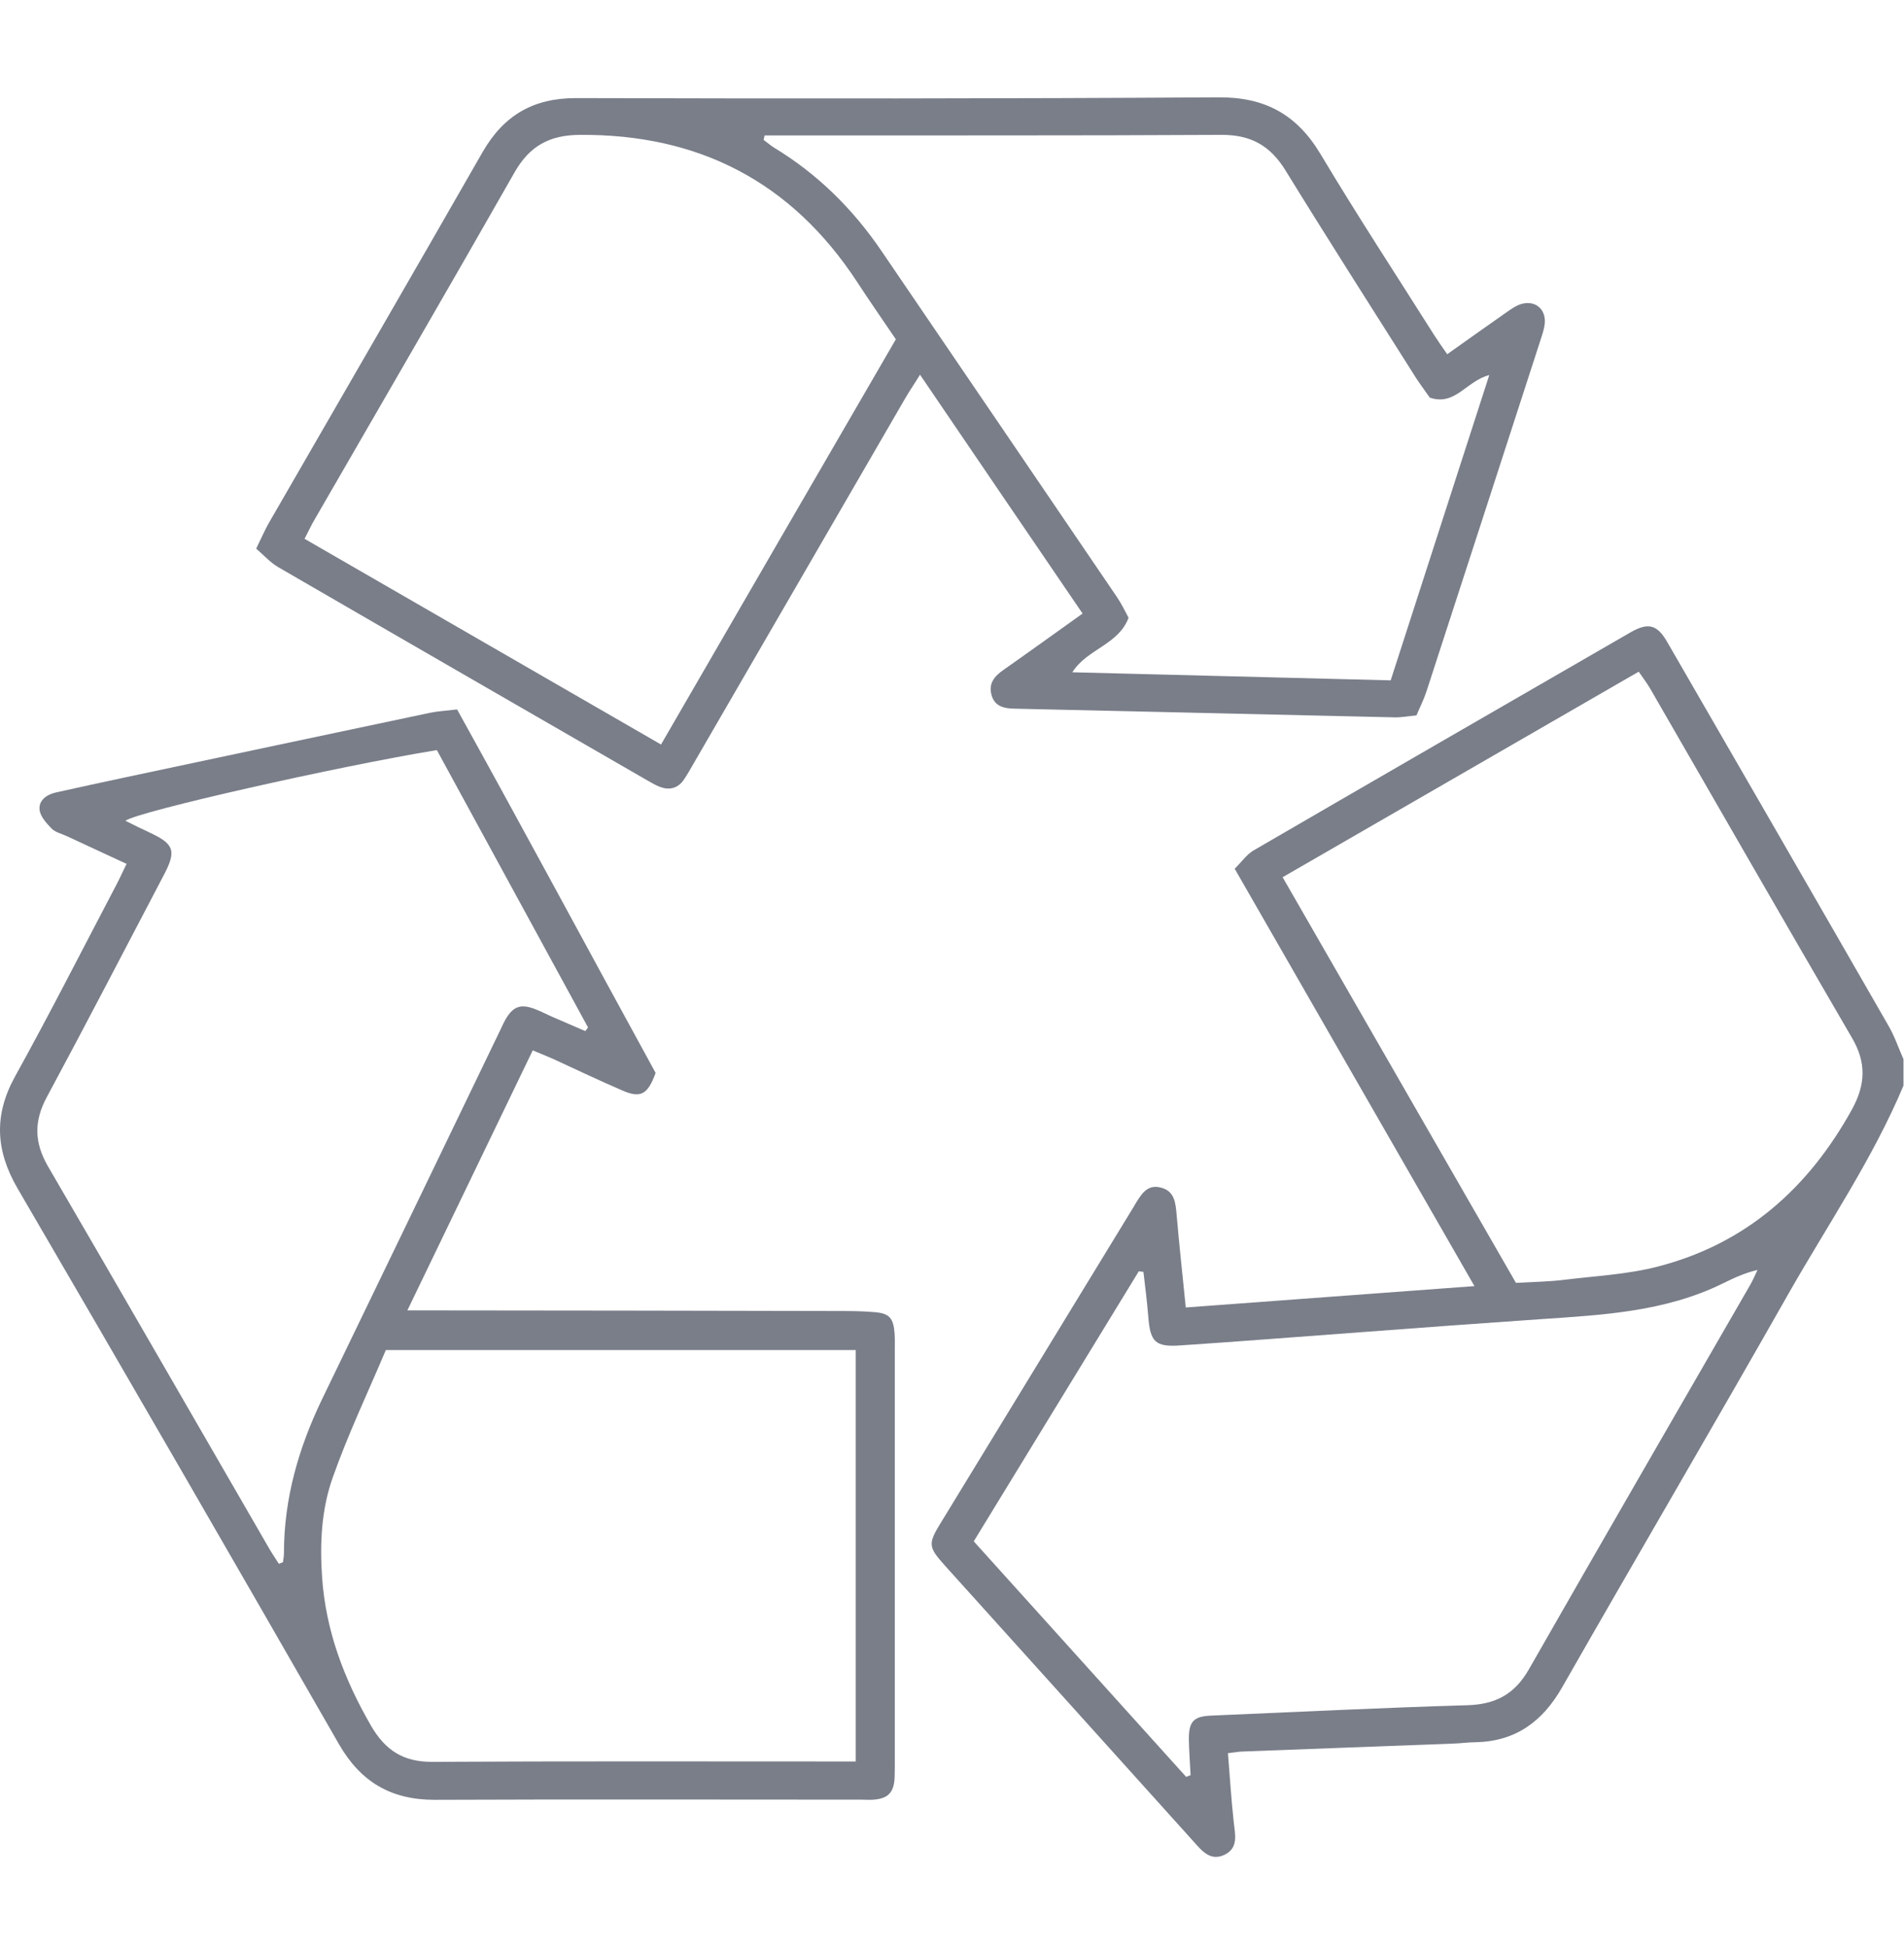 <svg width="45" height="46" viewBox="0 0 45 46" fill="none" xmlns="http://www.w3.org/2000/svg">
<g clip-path="url(#clip0_1_250)">
<path d="M44.988 25.653C44.265 27.374 43.213 28.917 42.294 30.528C40.523 33.65 38.703 36.75 36.923 39.867C36.464 40.673 35.831 41.146 34.884 41.169C34.707 41.169 34.534 41.196 34.356 41.201C32.699 41.265 31.043 41.324 29.39 41.388C29.29 41.388 29.19 41.41 29.022 41.428C29.067 41.979 29.099 42.516 29.158 43.049C29.19 43.345 29.277 43.663 28.945 43.827C28.608 43.991 28.407 43.736 28.207 43.513C26.255 41.342 24.297 39.176 22.345 37.009C21.935 36.554 21.926 36.486 22.24 35.976C23.751 33.5 25.267 31.019 26.778 28.543C26.792 28.521 26.81 28.493 26.823 28.466C26.965 28.238 27.101 27.979 27.429 28.061C27.77 28.143 27.784 28.434 27.811 28.726C27.87 29.422 27.948 30.118 28.025 30.896C30.287 30.728 32.513 30.564 34.848 30.391C32.936 27.069 31.075 23.824 29.181 20.528C29.35 20.364 29.463 20.192 29.627 20.096C32.595 18.371 35.562 16.66 38.534 14.944C38.953 14.703 39.167 14.757 39.404 15.171C41.151 18.194 42.895 21.211 44.633 24.238C44.779 24.488 44.87 24.766 44.988 25.03V25.644V25.653ZM28.034 41.988L28.139 41.947C28.125 41.661 28.102 41.374 28.098 41.087C28.098 40.687 28.207 40.559 28.612 40.541C30.633 40.455 32.654 40.354 34.675 40.295C35.344 40.277 35.799 40.036 36.136 39.444C37.865 36.417 39.613 33.4 41.356 30.378C41.425 30.259 41.479 30.132 41.538 30.009C41.224 30.082 40.969 30.205 40.71 30.332C39.344 31.001 37.865 31.074 36.386 31.174C34.984 31.27 33.582 31.374 32.181 31.479C30.751 31.584 29.318 31.698 27.889 31.793C27.297 31.834 27.183 31.702 27.138 31.101C27.11 30.751 27.065 30.405 27.024 30.055C26.987 30.05 26.951 30.045 26.915 30.041C25.617 32.162 24.325 34.278 23.014 36.422C24.703 38.293 26.368 40.141 28.034 41.988ZM35.831 30.314C36.25 30.291 36.614 30.287 36.978 30.241C37.72 30.15 38.475 30.114 39.19 29.927C41.265 29.39 42.74 28.079 43.769 26.218C44.092 25.631 44.114 25.112 43.773 24.529C42.171 21.78 40.587 19.022 38.999 16.268C38.921 16.136 38.826 16.013 38.73 15.872C35.908 17.502 33.132 19.104 30.314 20.729C32.167 23.947 33.992 27.119 35.831 30.319V30.314Z" fill="#797E89"/>
<path d="M2.983 20.41C2.469 20.173 2.023 19.964 1.572 19.755C1.454 19.7 1.308 19.668 1.222 19.582C1.099 19.454 0.953 19.295 0.935 19.136C0.912 18.913 1.099 18.776 1.322 18.726C1.85 18.608 2.378 18.494 2.91 18.38C5.332 17.866 7.749 17.352 10.17 16.842C10.352 16.805 10.543 16.796 10.803 16.764C12.396 19.636 13.943 22.522 15.495 25.353C15.309 25.867 15.14 25.954 14.717 25.772C14.166 25.535 13.624 25.276 13.078 25.025C12.933 24.962 12.787 24.902 12.591 24.82C11.608 26.855 10.639 28.867 9.628 30.965C9.892 30.965 10.061 30.965 10.234 30.965C13.401 30.965 16.569 30.974 19.741 30.979C20.051 30.979 20.36 30.979 20.666 31.006C21.02 31.033 21.116 31.147 21.143 31.506C21.152 31.639 21.148 31.77 21.148 31.902C21.148 35.143 21.148 38.388 21.148 41.629C21.148 41.761 21.148 41.893 21.143 42.025C21.121 42.362 20.984 42.498 20.656 42.526C20.556 42.535 20.452 42.526 20.347 42.526C16.988 42.526 13.629 42.516 10.27 42.53C9.246 42.53 8.527 42.111 8.013 41.219C5.496 36.832 2.965 32.453 0.416 28.084C-0.107 27.183 -0.148 26.35 0.357 25.435C1.181 23.947 1.95 22.431 2.742 20.924C2.824 20.77 2.892 20.615 2.997 20.401L2.983 20.41ZM6.588 36.955L6.688 36.914C6.697 36.841 6.711 36.768 6.711 36.7C6.711 35.412 7.057 34.215 7.612 33.063C9.023 30.15 10.429 27.233 11.836 24.315C11.872 24.238 11.909 24.156 11.954 24.079C12.123 23.792 12.295 23.719 12.614 23.833C12.778 23.892 12.933 23.978 13.097 24.047C13.342 24.156 13.588 24.256 13.834 24.365C13.857 24.338 13.875 24.306 13.898 24.279C12.7 22.085 11.508 19.896 10.325 17.725C7.985 18.107 3.234 19.181 2.965 19.395C3.156 19.491 3.338 19.582 3.525 19.668C4.116 19.941 4.176 20.101 3.871 20.679C2.951 22.431 2.041 24.188 1.103 25.931C0.803 26.491 0.808 26.991 1.126 27.547C2.883 30.56 4.622 33.587 6.369 36.604C6.438 36.722 6.52 36.841 6.592 36.955H6.588ZM20.224 41.62V31.902H9.119C8.7 32.895 8.226 33.887 7.862 34.92C7.598 35.666 7.557 36.463 7.612 37.264C7.698 38.538 8.135 39.681 8.768 40.778C9.105 41.36 9.533 41.638 10.22 41.633C13.388 41.615 16.555 41.624 19.723 41.624H20.229L20.224 41.62Z" fill="#797E89"/>
<path d="M34.202 8.372C34.702 8.017 35.157 7.693 35.612 7.375C35.717 7.302 35.831 7.22 35.954 7.184C36.286 7.088 36.545 7.307 36.509 7.652C36.495 7.78 36.45 7.907 36.409 8.035C35.512 10.807 34.611 13.578 33.71 16.35C33.646 16.541 33.555 16.719 33.478 16.905C33.273 16.924 33.114 16.956 32.959 16.951C29.969 16.883 26.978 16.814 23.983 16.746C23.733 16.742 23.506 16.696 23.433 16.419C23.36 16.145 23.506 15.977 23.715 15.831C24.325 15.403 24.93 14.967 25.586 14.498C24.307 12.623 23.05 10.775 21.744 8.854C21.608 9.077 21.503 9.227 21.412 9.382C19.742 12.263 18.076 15.139 16.405 18.021C16.323 18.162 16.246 18.303 16.155 18.435C16.018 18.626 15.827 18.676 15.609 18.599C15.5 18.558 15.399 18.498 15.295 18.439C12.386 16.76 9.478 15.085 6.574 13.401C6.388 13.292 6.233 13.119 6.055 12.964C6.174 12.723 6.247 12.55 6.338 12.386C8.031 9.45 9.728 6.524 11.412 3.583C11.913 2.719 12.61 2.318 13.611 2.318C18.672 2.332 23.733 2.332 28.79 2.3C29.891 2.291 30.647 2.7 31.211 3.643C32.076 5.09 33 6.501 33.901 7.926C33.988 8.062 34.079 8.19 34.202 8.367V8.372ZM18.071 3.197C18.062 3.233 18.058 3.269 18.048 3.306C18.126 3.365 18.203 3.429 18.285 3.483C19.318 4.107 20.156 4.935 20.834 5.932C22.691 8.658 24.548 11.385 26.4 14.111C26.505 14.266 26.587 14.434 26.673 14.598C26.432 15.24 25.695 15.331 25.344 15.886C27.884 15.95 30.365 16.013 32.868 16.077C33.651 13.651 34.415 11.284 35.198 8.863C34.652 9.004 34.397 9.6 33.792 9.396C33.692 9.25 33.578 9.1 33.473 8.94C32.44 7.307 31.398 5.677 30.383 4.029C30.023 3.442 29.564 3.183 28.867 3.187C25.422 3.206 21.976 3.197 18.531 3.201C18.376 3.201 18.217 3.201 18.062 3.201L18.071 3.197ZM21.175 8.021C20.861 7.557 20.552 7.115 20.256 6.66C18.708 4.298 16.515 3.165 13.697 3.187C12.992 3.192 12.518 3.447 12.163 4.07C10.598 6.82 9.005 9.555 7.425 12.295C7.348 12.427 7.284 12.568 7.198 12.732C10.024 14.361 12.81 15.968 15.623 17.593C17.489 14.37 19.323 11.203 21.171 8.021H21.175Z" fill="#797E89"/>
</g>
<defs>
<clipPath id="clip0_1_250">
<rect width="45" height="45" fill="white" transform="translate(0 0.5)"/>
</clipPath>
</defs>
</svg>
